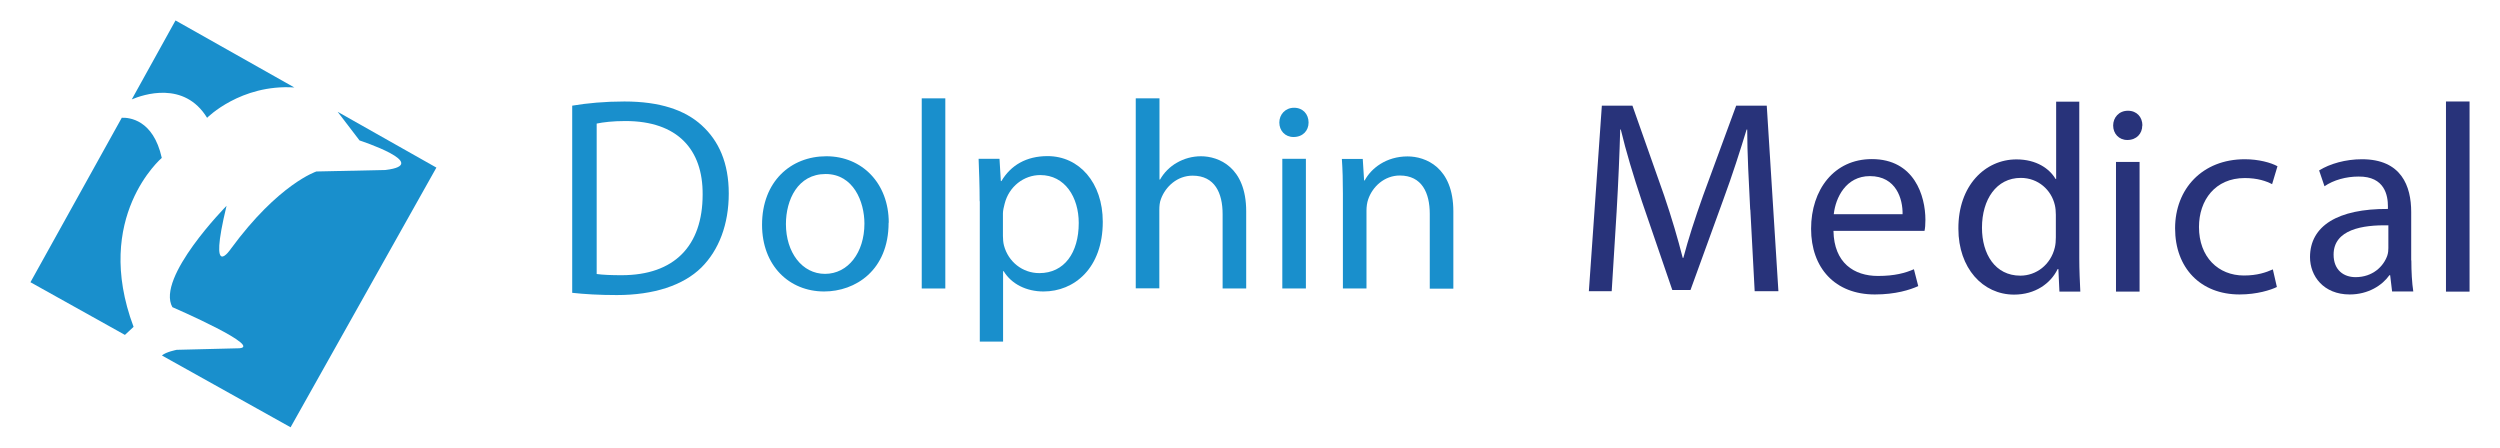 <?xml version="1.0" encoding="UTF-8"?>
<svg id="Capa_1" data-name="Capa 1" xmlns="http://www.w3.org/2000/svg" version="1.1" viewBox="0 0 167.51 30">
  <defs>
    <style>
      .cls-1 {
        fill: #28337a;
      }

      .cls-1, .cls-2 {
        stroke-width: 0px;
      }

      .cls-2 {
        fill: #198fcc;
      }
    </style>
  </defs>
  <g>
    <path class="cls-2" d="M8.95,21.9c-2.76-7.36,1.89-11.32,1.89-11.32-.57-2.58-2.2-2.71-2.68-2.69l-6.12,11.02,6.33,3.53.58-.54Z"/>
    <path class="cls-2" d="M13.88,7.89s2.24-2.26,5.84-2.03L11.76,1.37l-2.93,5.29c.73-.31,3.51-1.28,5.05,1.24Z"/>
    <path class="cls-2" d="M22.63,7.5l1.46,1.91s4.89,1.6,1.74,1.98l-4.63.1s-2.53.82-5.73,5.18c0,0-1.55,2.33-.29-2.88,0,0-4.74,4.81-3.63,6.79,0,0,6.48,2.81,4.31,2.76l-4.02.1s-.73.14-.99.38l8.62,4.81,9.77-17.4-6.62-3.74Z"/>
  </g>
  <path class="cls-2" d="M59.54,14.92c0,3.21-2.24,4.61-4.32,4.61-2.33,0-4.16-1.72-4.16-4.47,0-2.89,1.92-4.59,4.31-4.59s4.18,1.81,4.18,4.45ZM52.66,15.01c0,1.9,1.08,3.34,2.62,3.34s2.64-1.42,2.64-3.37c0-1.47-.74-3.32-2.6-3.32s-2.66,1.72-2.66,3.36Z"/>
  <path class="cls-2" d="M61.76,6.59h1.58v12.74h-1.58V6.59Z"/>
  <path class="cls-2" d="M65.64,13.48c0-1.11-.04-2.01-.07-2.84h1.4l.09,1.49h.04c.63-1.06,1.67-1.67,3.09-1.67,2.12,0,3.7,1.78,3.7,4.4,0,3.12-1.92,4.67-3.97,4.67-1.15,0-2.15-.5-2.67-1.36h-.04v4.72h-1.56v-9.4ZM67.2,15.8c0,.23.02.45.07.65.29,1.09,1.24,1.85,2.37,1.85,1.67,0,2.64-1.36,2.64-3.36,0-1.72-.92-3.21-2.58-3.21-1.08,0-2.1.75-2.39,1.94-.05.2-.11.43-.11.63v1.51Z"/>
  <path class="cls-2" d="M76.11,6.59h1.58v5.44h.04c.25-.45.65-.86,1.13-1.13.47-.27,1.02-.43,1.61-.43,1.17,0,3.03.72,3.03,3.69v5.17h-1.58v-4.99c0-1.4-.52-2.57-2.01-2.57-1.02,0-1.81.72-2.12,1.56-.09.23-.11.47-.11.75v5.24h-1.58V6.59Z"/>
  <path class="cls-2" d="M87.68,8.21c0,.54-.38.97-1.01.97-.57,0-.95-.43-.95-.97s.4-.99.99-.99.97.43.97.99ZM85.92,19.33v-8.69h1.58v8.69h-1.58Z"/>
  <path class="cls-2" d="M89.98,13c0-.91-.02-1.63-.07-2.35h1.4l.09,1.44h.04c.43-.81,1.44-1.61,2.87-1.61,1.2,0,3.07.72,3.07,3.69v5.17h-1.58v-5.01c0-1.4-.52-2.57-2.01-2.57-1.02,0-1.83.74-2.12,1.61-.07.2-.11.47-.11.74v5.22h-1.58v-6.33Z"/>
  <path class="cls-1" d="M122.85,15.48c.04,2.14,1.38,3.01,2.98,3.01,1.13,0,1.83-.2,2.41-.45l.29,1.13c-.55.25-1.52.56-2.91.56-2.67,0-4.27-1.78-4.27-4.4s1.54-4.67,4.07-4.67c2.85,0,3.59,2.47,3.59,4.07,0,.32-.02.56-.06.74h-6.1ZM127.48,14.35c.02-.99-.41-2.55-2.19-2.55-1.61,0-2.3,1.45-2.42,2.55h4.61Z"/>
  <path class="cls-1" d="M139.32,6.8v10.5c0,.77.04,1.65.07,2.24h-1.4l-.07-1.51h-.05c-.47.97-1.51,1.71-2.92,1.71-2.1,0-3.73-1.78-3.73-4.41-.02-2.89,1.79-4.65,3.89-4.65,1.35,0,2.22.63,2.62,1.31h.04v-5.18h1.56ZM137.75,14.39c0-.2-.02-.47-.07-.66-.23-.99-1.1-1.81-2.28-1.81-1.63,0-2.6,1.44-2.6,3.34,0,1.76.88,3.21,2.57,3.21,1.06,0,2.03-.72,2.31-1.88.05-.21.07-.43.07-.68v-1.51Z"/>
  <path class="cls-1" d="M143.54,8.41c0,.54-.38.97-1,.97-.57,0-.95-.43-.95-.97s.39-.99.99-.99.97.43.97.99ZM141.78,19.54v-8.69h1.58v8.69h-1.58Z"/>
  <path class="cls-1" d="M152.56,19.23c-.41.2-1.33.5-2.5.5-2.62,0-4.32-1.78-4.32-4.43s1.83-4.63,4.67-4.63c.93,0,1.76.23,2.19.47l-.36,1.2c-.38-.2-.97-.41-1.83-.41-1.99,0-3.07,1.49-3.07,3.28,0,2.01,1.29,3.25,3.01,3.25.9,0,1.49-.21,1.94-.41l.27,1.18Z"/>
  <path class="cls-1" d="M161.57,17.45c0,.75.04,1.49.13,2.08h-1.42l-.13-1.09h-.05c-.48.68-1.42,1.29-2.66,1.29-1.76,0-2.66-1.24-2.66-2.5,0-2.1,1.87-3.25,5.22-3.23v-.18c0-.7-.2-2.01-1.97-1.99-.83,0-1.67.23-2.28.65l-.36-1.06c.72-.45,1.78-.75,2.87-.75,2.65,0,3.3,1.81,3.3,3.53v3.25ZM160.04,15.1c-1.72-.04-3.68.27-3.68,1.96,0,1.04.68,1.51,1.47,1.51,1.15,0,1.88-.72,2.13-1.45.06-.18.07-.36.07-.5v-1.51Z"/>
  <path class="cls-1" d="M163.89,6.8h1.58v12.74h-1.58V6.8Z"/>
  <path class="cls-1" d="M117.27,14.05c-.09-1.73-.2-3.84-.2-5.37h-.04c-.44,1.44-.94,3.01-1.57,4.72l-2.19,6.03h-1.22l-2.03-5.92c-.59-1.77-1.07-3.36-1.42-4.83h-.04c-.04,1.55-.13,3.62-.24,5.5l-.33,5.33h-1.53l.87-12.43h2.05l2.12,6.01c.52,1.53.92,2.9,1.25,4.19h.04c.33-1.25.77-2.62,1.33-4.19l2.21-6.01h2.05l.78,12.43h-1.59l-.29-5.46Z"/>
  <path class="cls-2" d="M38.34,7.08c1-.17,2.2-.28,3.5-.28,2.37,0,4.05.57,5.17,1.59,1.15,1.04,1.82,2.52,1.82,4.58s-.66,3.79-1.84,4.96c-1.21,1.19-3.18,1.84-5.66,1.84-1.19,0-2.16-.06-2.99-.15V7.08ZM39.98,18.36c.42.06,1.02.08,1.67.08,3.54,0,5.43-1.97,5.43-5.41.02-3.01-1.68-4.92-5.17-4.92-.85,0-1.5.08-1.93.17v10.09Z"/>
</svg>